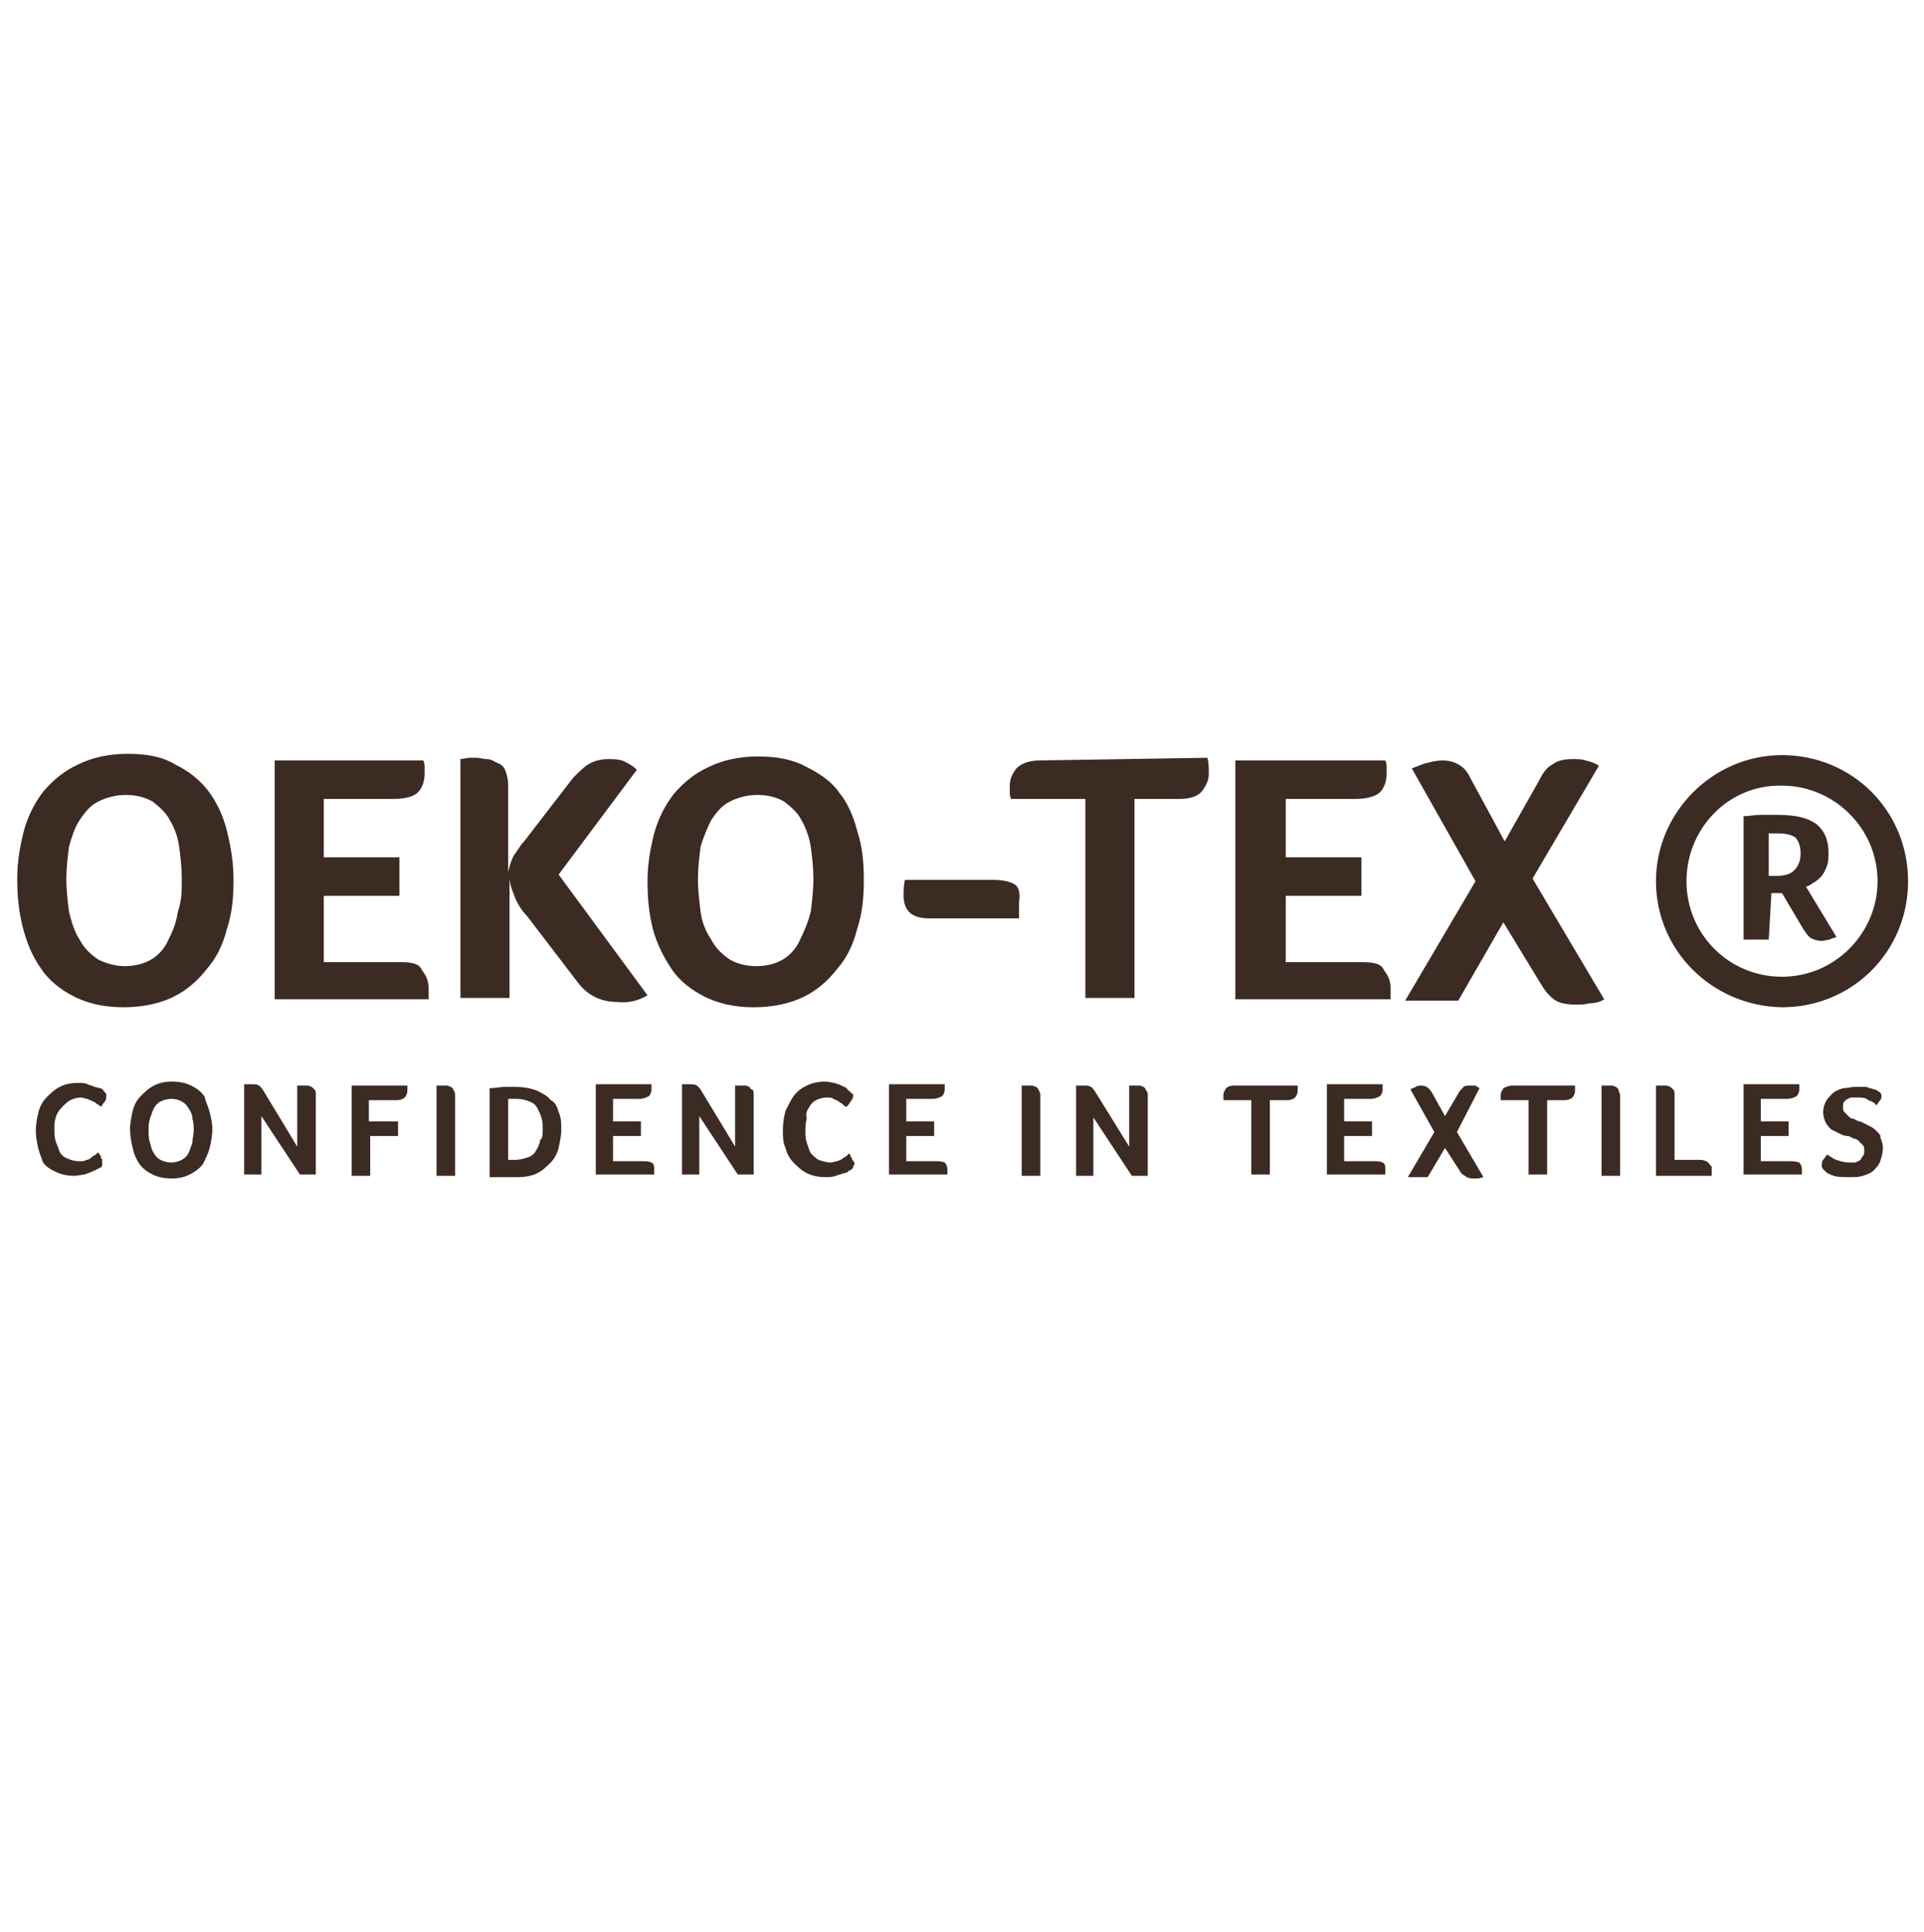 <?xml version="1.0" encoding="utf-8"?>
<!-- Generator: Adobe Illustrator 26.2.1, SVG Export Plug-In . SVG Version: 6.00 Build 0)  -->
<svg version="1.1" id="Слой_2" xmlns="http://www.w3.org/2000/svg" xmlns:xlink="http://www.w3.org/1999/xlink" x="0px" y="0px"
	 viewBox="0 0 145 145.6" style="enable-background:new 0 0 145 145.6;" xml:space="preserve">
<style type="text/css">
	.st0{fill:#3C2B23;}
</style>
<path class="st0" d="M4.2,84.2c-0.1,0.3-0.1,0.6-0.1,0.9c0,0.3,0,0.6,0.1,0.9c0.1,0.3,0.2,0.5,0.3,0.8c0.1,0.2,0.3,0.4,0.6,0.5
	c0.2,0.1,0.5,0.2,0.9,0.2c0.2,0,0.4,0,0.5-0.1c0.2,0,0.3-0.1,0.4-0.2c0.1-0.1,0.2-0.1,0.3-0.2c0.1-0.1,0.2-0.1,0.2-0.2
	c0,0.1,0.1,0.1,0.1,0.2c0.1,0.1,0.1,0.1,0.1,0.2c0,0.1,0.1,0.1,0.1,0.2c0,0.1,0,0.1,0,0.2c0,0.1,0,0.2,0,0.2c0,0.1-0.1,0.2-0.2,0.2
	c0,0-0.1,0.1-0.2,0.1c-0.1,0.1-0.2,0.1-0.4,0.2c-0.2,0.1-0.3,0.1-0.5,0.2c-0.2,0-0.5,0.1-0.8,0.1c-0.5,0-1-0.1-1.4-0.3
	c-0.4-0.2-0.8-0.4-1-0.8C3.2,87.4,3,87,2.9,86.6c-0.1-0.4-0.2-0.9-0.2-1.4c0-0.5,0.1-1,0.2-1.4c0.1-0.4,0.3-0.8,0.6-1.1
	c0.3-0.3,0.6-0.6,1-0.8c0.4-0.2,0.8-0.3,1.4-0.3c0.3,0,0.5,0,0.7,0.1c0.2,0.1,0.4,0.1,0.5,0.2C7.3,81.9,7.4,82,7.6,82
	c0.1,0.1,0.2,0.1,0.2,0.2c0.1,0.1,0.1,0.1,0.2,0.2C8,82.5,8,82.6,8,82.6C8,82.8,8,82.9,7.9,83c-0.1,0.1-0.2,0.3-0.3,0.4
	c-0.1-0.1-0.2-0.2-0.3-0.2c-0.1-0.1-0.2-0.2-0.3-0.2c-0.1-0.1-0.3-0.1-0.4-0.2c-0.2,0-0.3-0.1-0.5-0.1c-0.3,0-0.6,0.1-0.8,0.2
	c-0.2,0.1-0.4,0.3-0.6,0.5C4.4,83.7,4.3,83.9,4.2,84.2z M15.8,83.8c0.1,0.4,0.2,0.8,0.2,1.3c0,0.5-0.1,1-0.2,1.4
	c-0.1,0.4-0.3,0.8-0.5,1.2c-0.2,0.3-0.6,0.6-1,0.8c-0.4,0.2-0.8,0.3-1.4,0.3c-0.5,0-1-0.1-1.4-0.3c-0.4-0.2-0.7-0.4-1-0.8
	c-0.2-0.3-0.4-0.7-0.5-1.2c-0.1-0.4-0.2-0.9-0.2-1.4s0.1-0.9,0.2-1.4c0.1-0.4,0.3-0.8,0.6-1.1c0.3-0.3,0.6-0.6,1-0.8
	c0.4-0.2,0.8-0.3,1.4-0.3c0.5,0,1,0.1,1.4,0.3c0.4,0.2,0.7,0.4,1,0.8C15.5,83,15.7,83.4,15.8,83.8z M14.6,85.2c0-0.3,0-0.6-0.1-0.9
	c0-0.3-0.1-0.5-0.3-0.8c-0.1-0.2-0.3-0.4-0.5-0.5s-0.4-0.2-0.8-0.2c-0.3,0-0.6,0.1-0.8,0.2s-0.4,0.3-0.5,0.5
	c-0.1,0.2-0.2,0.5-0.3,0.8c-0.1,0.3-0.1,0.6-0.1,0.9c0,0.3,0,0.6,0.1,0.9c0.1,0.3,0.1,0.5,0.3,0.8c0.1,0.2,0.3,0.4,0.5,0.5
	s0.5,0.2,0.8,0.2c0.3,0,0.6-0.1,0.8-0.2s0.4-0.3,0.5-0.5c0.1-0.2,0.2-0.5,0.3-0.8C14.5,85.8,14.6,85.5,14.6,85.2z M23.5,81.9
	c-0.1,0-0.2-0.1-0.3-0.1c-0.1,0-0.2,0-0.3,0c-0.1,0-0.1,0-0.2,0c-0.1,0-0.2,0-0.3,0v4.6l-2.6-4.3c-0.1-0.1-0.2-0.3-0.3-0.3
	c-0.1-0.1-0.3-0.1-0.5-0.1c-0.1,0-0.2,0-0.3,0s-0.2,0-0.3,0v6.8h1.3v-4.4l2.9,4.4h1.2v-6c0-0.2,0-0.3-0.1-0.4
	C23.7,82.1,23.6,82,23.5,81.9z M26.5,81.8v6.8h1.4v-3H30v-1.1h-2.2v-1.6h2.1c0.3,0,0.5-0.1,0.6-0.2c0.1-0.1,0.2-0.3,0.2-0.5
	c0-0.1,0-0.1,0-0.2c0,0,0-0.1,0-0.2H26.5z M34,81.9c-0.1,0-0.2-0.1-0.3-0.1c-0.1,0-0.2,0-0.3,0c0,0-0.1,0-0.2,0c-0.1,0-0.2,0-0.3,0
	v6.8h1.4v-6c0-0.2,0-0.3-0.1-0.4C34.2,82.1,34.1,82,34,81.9z M42.1,83.8c0.2,0.4,0.2,0.9,0.2,1.3c0,0.5-0.1,0.9-0.2,1.4
	c-0.1,0.4-0.3,0.8-0.6,1.1c-0.3,0.3-0.6,0.6-1,0.8c-0.4,0.2-0.9,0.3-1.5,0.3h-2.1v-6.7c0.4,0,0.8-0.1,1.1-0.1c0.3,0,0.6,0,0.8,0
	c0.7,0,1.2,0.1,1.7,0.3c0.4,0.2,0.8,0.4,1,0.7C41.8,83,42,83.4,42.1,83.8z M40.9,85.1c0-0.3,0-0.6-0.1-0.9c-0.1-0.3-0.2-0.5-0.3-0.7
	c-0.1-0.2-0.3-0.4-0.6-0.5c-0.2-0.1-0.6-0.2-1-0.2c-0.2,0-0.4,0-0.6,0v4.6h0.5c0.4,0,0.7-0.1,1-0.2c0.3-0.1,0.5-0.3,0.6-0.5
	c0.1-0.2,0.3-0.5,0.3-0.8C40.9,85.8,40.9,85.5,40.9,85.1z M48.4,87.5L48.4,87.5h-2.2v-1.9h2.1v-1.1h-2.1v-1.7h2
	c0.3,0,0.5-0.1,0.7-0.2c0.1-0.1,0.2-0.3,0.2-0.5c0-0.1,0-0.1,0-0.2c0,0,0-0.1,0-0.2h-4.2v6.8h4.4c0-0.1,0-0.1,0-0.2c0,0,0-0.1,0-0.2
	c0-0.2,0-0.4-0.2-0.5C48.9,87.5,48.7,87.5,48.4,87.5z M56.5,81.9c-0.1,0-0.2-0.1-0.3-0.1c-0.1,0-0.2,0-0.3,0c-0.1,0-0.1,0-0.2,0
	c-0.1,0-0.2,0-0.3,0v4.6l-2.6-4.3c-0.1-0.1-0.2-0.3-0.3-0.3c-0.1-0.1-0.3-0.1-0.5-0.1c-0.1,0-0.2,0-0.3,0s-0.2,0-0.3,0v6.8h1.3v-4.4
	l2.9,4.4h1.2v-6c0-0.2,0-0.3-0.1-0.4C56.6,82.1,56.5,82,56.5,81.9z M61,83.4c0.1-0.2,0.3-0.4,0.5-0.5c0.2-0.1,0.5-0.2,0.8-0.2
	c0.2,0,0.4,0,0.5,0.1c0.2,0.1,0.3,0.1,0.4,0.2c0.1,0.1,0.2,0.1,0.3,0.2c0.1,0.1,0.2,0.2,0.3,0.2c0.1-0.1,0.2-0.2,0.3-0.4
	c0.1-0.1,0.2-0.3,0.2-0.4c0-0.1,0-0.2-0.1-0.2c-0.1-0.1-0.1-0.1-0.2-0.2c-0.1,0-0.1-0.1-0.2-0.2c-0.1-0.1-0.2-0.1-0.4-0.2
	c-0.1-0.1-0.3-0.1-0.5-0.2c-0.2,0-0.4-0.1-0.7-0.1c-0.5,0-1,0.1-1.4,0.3c-0.4,0.2-0.7,0.4-1,0.8c-0.2,0.3-0.4,0.7-0.6,1.1
	c-0.1,0.4-0.2,0.9-0.2,1.4c0,0.5,0,1,0.2,1.4c0.1,0.4,0.3,0.8,0.6,1.1c0.3,0.3,0.6,0.6,1,0.8c0.4,0.2,0.9,0.3,1.4,0.3
	c0.3,0,0.5,0,0.8-0.1c0.2-0.1,0.4-0.1,0.6-0.2c0.2,0,0.3-0.1,0.4-0.2c0.1,0,0.2-0.1,0.2-0.1c0.1-0.1,0.1-0.1,0.1-0.2
	c0-0.1,0.1-0.1,0.1-0.2c0-0.1,0-0.1-0.1-0.2c0-0.1-0.1-0.1-0.1-0.2c0-0.1-0.1-0.1-0.1-0.2c0-0.1-0.1-0.1-0.1-0.2
	c-0.1,0.1-0.1,0.1-0.2,0.2c-0.1,0.1-0.2,0.1-0.3,0.2c-0.1,0.1-0.2,0.1-0.4,0.2c-0.2,0-0.3,0.1-0.5,0.1c-0.3,0-0.6-0.1-0.9-0.2
	c-0.2-0.1-0.4-0.3-0.6-0.5c-0.1-0.2-0.2-0.5-0.3-0.8c-0.1-0.3-0.1-0.6-0.1-0.9s0-0.6,0.1-0.9C60.7,83.9,60.8,83.7,61,83.4z
	 M70.4,87.5L70.4,87.5h-2.1v-1.9h2.1v-1.1h-2.1v-1.7h2c0.3,0,0.5-0.1,0.7-0.2c0.1-0.1,0.2-0.3,0.2-0.5v-0.2c0,0,0-0.1,0-0.2h-4.2
	v6.8h4.4c0-0.1,0-0.1,0-0.2c0,0,0-0.1,0-0.2c0-0.2-0.1-0.4-0.2-0.5C71,87.5,70.7,87.5,70.4,87.5z M78.1,81.9c-0.1,0-0.2-0.1-0.3-0.1
	c-0.1,0-0.2,0-0.3,0c0,0-0.1,0-0.2,0c-0.1,0-0.2,0-0.3,0h0v6.8h1.4v-6c0-0.2,0-0.3-0.1-0.4C78.3,82.1,78.2,82,78.1,81.9z M86.2,81.9
	c-0.1,0-0.2-0.1-0.3-0.1c-0.1,0-0.2,0-0.3,0c-0.1,0-0.1,0-0.2,0c-0.1,0-0.2,0-0.3,0v4.6l-2.6-4.2c-0.1-0.1-0.2-0.3-0.3-0.3
	c-0.1-0.1-0.3-0.1-0.5-0.1c-0.1,0-0.2,0-0.3,0c-0.1,0-0.2,0-0.3,0v6.8h1.3v-4.4l2.9,4.4h1.2v-6c0-0.2,0-0.3-0.1-0.4
	C86.3,82,86.3,82,86.2,81.9z M93,81.8c-0.3,0-0.5,0.1-0.6,0.2c-0.1,0.2-0.2,0.3-0.2,0.5c0,0.1,0,0.1,0,0.2c0,0.1,0,0.1,0,0.2h2.1h0
	v5.6h1.4v-5.6H97c0.3,0,0.5-0.1,0.6-0.2c0.1-0.1,0.2-0.3,0.2-0.5c0-0.2,0-0.3,0-0.4L93,81.8L93,81.8z M103.5,87.5L103.5,87.5h-2.2
	v-1.9h2.1v-1.1h-2.1v-1.7h2c0.3,0,0.5-0.1,0.7-0.2c0.1-0.1,0.2-0.3,0.2-0.5c0-0.1,0-0.1,0-0.2c0,0,0-0.1,0-0.2h-4.2v6.8h4.4
	c0-0.1,0-0.1,0-0.2c0,0,0-0.1,0-0.2c0-0.2,0-0.4-0.2-0.5C104,87.5,103.8,87.5,103.5,87.5z M111.5,82c-0.1-0.1-0.2-0.1-0.3-0.2
	c-0.1,0-0.2,0-0.4,0c-0.2,0-0.4,0-0.5,0.1c-0.1,0.1-0.3,0.3-0.4,0.5l-1,1.7l-1-1.8c-0.2-0.3-0.4-0.5-0.8-0.5c-0.1,0-0.3,0-0.4,0.1
	c-0.2,0.1-0.3,0.1-0.4,0.2l1.8,3.2l-2,3.4h1.5l1.3-2.2l1.1,1.7c0.1,0.2,0.2,0.3,0.4,0.4c0.1,0.1,0.3,0.2,0.6,0.2c0.1,0,0.2,0,0.4,0
	c0.1,0,0.3-0.1,0.4-0.1l-2-3.4L111.5,82z M114,81.8c-0.3,0-0.5,0.1-0.7,0.2c-0.1,0.2-0.2,0.3-0.2,0.5c0,0.1,0,0.1,0,0.2
	c0,0.1,0,0.1,0,0.2h2.1v5.6h1.4v-5.6h1.3c0.3,0,0.5-0.1,0.6-0.2c0.1-0.1,0.2-0.3,0.2-0.5c0-0.2,0-0.3,0-0.4L114,81.8L114,81.8z
	 M121.8,81.9c-0.1,0-0.2-0.1-0.3-0.1c-0.1,0-0.2,0-0.3,0c0,0-0.1,0-0.2,0c-0.1,0-0.2,0-0.3,0v6.8h1.4v-6c0-0.2-0.1-0.3-0.1-0.4
	C122,82.1,121.9,82,121.8,81.9z M128.8,87.7c0-0.1-0.1-0.1-0.2-0.2c-0.1,0-0.2-0.1-0.4-0.1h-2h0v-4.9c0-0.2,0-0.3-0.1-0.4
	c-0.1-0.1-0.2-0.2-0.2-0.2c-0.1,0-0.2-0.1-0.3-0.1c-0.1,0-0.2,0-0.3,0c0,0-0.1,0-0.2,0c-0.1,0-0.2,0-0.3,0v6.8h4.2c0,0,0-0.1,0-0.2
	v-0.2c0-0.1,0-0.2,0-0.3C128.9,87.8,128.9,87.8,128.8,87.7z M134.8,87.5L134.8,87.5h-2.1v-1.9h2.1v-1.1h-2.1v-1.7h2
	c0.3,0,0.5-0.1,0.7-0.2c0.1-0.1,0.2-0.3,0.2-0.5c0-0.1,0-0.1,0-0.2c0,0,0-0.1,0-0.2h-4.2v6.8h4.4c0-0.1,0-0.1,0-0.2c0,0,0-0.1,0-0.2
	c0-0.2-0.1-0.4-0.2-0.5C135.3,87.5,135.1,87.5,134.8,87.5z M141.4,85.2c-0.2-0.2-0.4-0.3-0.6-0.4c-0.2-0.1-0.4-0.2-0.6-0.3
	c-0.2,0-0.3-0.1-0.5-0.2c-0.2,0-0.3-0.1-0.4-0.2c-0.1-0.1-0.2-0.2-0.3-0.3c-0.1-0.1-0.1-0.2-0.1-0.4s0-0.3,0.1-0.4
	c0.1-0.1,0.2-0.2,0.3-0.2c0.1-0.1,0.2-0.1,0.3-0.1c0.1,0,0.3,0,0.4,0c0.3,0,0.6,0,0.8,0.2c0.3,0.1,0.5,0.2,0.6,0.4
	c0.1-0.1,0.2-0.3,0.3-0.4c0.1-0.1,0.1-0.3,0.1-0.3c0-0.2-0.1-0.3-0.3-0.4c0,0-0.1-0.1-0.2-0.1c-0.1,0-0.2-0.1-0.4-0.1
	c-0.1-0.1-0.3-0.1-0.5-0.1c-0.2,0-0.4,0-0.6,0c-0.3,0-0.6,0.1-0.9,0.1c-0.3,0.1-0.6,0.2-0.8,0.4s-0.4,0.4-0.5,0.6
	c-0.1,0.2-0.2,0.5-0.2,0.8c0,0.3,0.1,0.6,0.2,0.8c0.1,0.2,0.3,0.4,0.4,0.5c0.2,0.1,0.4,0.2,0.6,0.3c0.2,0.1,0.4,0.2,0.6,0.2
	c0.2,0,0.3,0.1,0.5,0.2c0.2,0,0.3,0.1,0.4,0.2c0.1,0.1,0.2,0.2,0.3,0.3c0.1,0.1,0.1,0.3,0.1,0.4s0,0.3-0.1,0.4
	c-0.1,0.1-0.1,0.2-0.2,0.3c-0.1,0.1-0.2,0.1-0.4,0.2c-0.1,0-0.3,0-0.4,0c-0.4,0-0.7-0.1-1-0.2c-0.3-0.1-0.5-0.3-0.7-0.4
	c-0.1,0.1-0.2,0.3-0.3,0.4c-0.1,0.1-0.1,0.3-0.1,0.4c0,0.1,0,0.2,0.1,0.3c0.1,0.1,0.1,0.1,0.2,0.2c0.1,0.1,0.3,0.2,0.6,0.3
	c0.3,0.1,0.7,0.1,1.2,0.1c0.4,0,0.7,0,1-0.1c0.3-0.1,0.6-0.2,0.8-0.4s0.4-0.4,0.5-0.7c0.1-0.3,0.2-0.6,0.2-1c0-0.3-0.1-0.6-0.2-0.8
	C141.8,85.6,141.6,85.4,141.4,85.2z M17.1,62.6c0.3,1.2,0.5,2.4,0.5,3.7c0,1.3-0.1,2.5-0.5,3.7c-0.3,1.2-0.8,2.2-1.5,3
	c-0.7,0.9-1.5,1.6-2.5,2.1c-1,0.5-2.3,0.8-3.8,0.8s-2.7-0.3-3.7-0.8c-1-0.5-1.9-1.2-2.5-2.1C2.4,72,2,71,1.7,69.8
	c-0.3-1.2-0.4-2.3-0.4-3.6c0-1.3,0.2-2.4,0.5-3.6c0.3-1.1,0.8-2.1,1.5-3c0.7-0.8,1.5-1.5,2.6-2c1-0.5,2.3-0.8,3.7-0.8
	c1.4,0,2.6,0.2,3.6,0.8c1,0.5,1.8,1.1,2.5,2C16.3,60.4,16.8,61.4,17.1,62.6z M13.7,66.2c0-0.8-0.1-1.7-0.2-2.4
	c-0.1-0.8-0.4-1.5-0.7-2c-0.3-0.6-0.8-1-1.3-1.4c-0.5-0.3-1.2-0.5-2-0.5c-0.8,0-1.5,0.2-2.1,0.5c-0.6,0.3-1,0.8-1.4,1.4
	c-0.4,0.6-0.6,1.3-0.8,2C5.1,64.6,5,65.4,5,66.2c0,0.9,0.1,1.7,0.2,2.5c0.2,0.8,0.4,1.5,0.8,2.1c0.3,0.6,0.8,1.1,1.4,1.5
	c0.6,0.3,1.3,0.5,2,0.5c0.8,0,1.5-0.2,2-0.5c0.5-0.3,1-0.8,1.3-1.5c0.3-0.6,0.6-1.3,0.7-2.1C13.7,67.9,13.7,67.1,13.7,66.2z
	 M30.2,72.5L30.2,72.5l-5.8,0v-5h5.7v-2.9h-5.7v-4.4h5.3c0.9,0,1.5-0.2,1.8-0.5c0.3-0.3,0.5-0.8,0.5-1.4c0-0.2,0-0.3,0-0.5
	c0-0.1,0-0.3-0.1-0.5H20.7v18h11.6c0-0.2,0-0.3,0-0.4c0-0.1,0-0.3,0-0.5c0-0.5-0.2-0.9-0.5-1.3C31.6,72.6,31,72.5,30.2,72.5z
	 M48.8,75l-6.7-9.1l5.9-7.9c-0.2-0.2-0.5-0.4-0.9-0.6c-0.4-0.2-0.8-0.2-1.3-0.2c-0.4,0-0.9,0.1-1.3,0.3c-0.4,0.2-0.8,0.6-1.3,1.1
	l-3.7,4.8c-0.3,0.3-0.5,0.7-0.8,1.1c-0.2,0.4-0.3,0.8-0.4,1.2v-6.5c0-0.5-0.1-0.8-0.2-1.1c-0.1-0.3-0.3-0.5-0.6-0.6
	c-0.2-0.1-0.5-0.3-0.8-0.3c-0.3,0-0.5-0.1-0.8-0.1c-0.1,0-0.3,0-0.5,0c-0.2,0-0.5,0.1-0.8,0.1h0.1v18h3.7v-9.1c0,0.5,0.2,1,0.4,1.5
	c0.2,0.5,0.5,1,0.9,1.4l3.9,5.1c0.7,0.9,1.7,1.4,2.9,1.4C47.4,75.6,48.1,75.4,48.8,75z M64.6,62.6c0.4,1.2,0.5,2.4,0.5,3.7
	c0,1.3-0.1,2.5-0.5,3.7c-0.3,1.2-0.8,2.2-1.5,3c-0.7,0.9-1.5,1.6-2.5,2.1c-1,0.5-2.3,0.8-3.8,0.8c-1.5,0-2.7-0.3-3.7-0.8
	c-1-0.5-1.9-1.2-2.5-2.1c-0.6-0.9-1.1-1.9-1.4-3c-0.3-1.2-0.4-2.3-0.4-3.6c0-1.3,0.2-2.4,0.5-3.6c0.3-1.1,0.8-2.1,1.5-3
	c0.7-0.8,1.5-1.5,2.6-2c1-0.5,2.3-0.8,3.7-0.8c1.4,0,2.6,0.2,3.7,0.8c1,0.5,1.9,1.1,2.5,2C63.8,60.4,64.3,61.4,64.6,62.6z
	 M61.3,66.2c0-0.8-0.1-1.7-0.2-2.4s-0.4-1.5-0.7-2c-0.3-0.6-0.8-1-1.3-1.4c-0.5-0.3-1.2-0.5-2-0.5c-0.8,0-1.5,0.2-2.1,0.5
	c-0.6,0.3-1,0.8-1.4,1.4c-0.3,0.6-0.6,1.3-0.8,2c-0.1,0.8-0.2,1.6-0.2,2.4c0,0.9,0.1,1.7,0.2,2.5c0.1,0.8,0.4,1.5,0.8,2.1
	c0.3,0.6,0.8,1.1,1.4,1.5c0.5,0.3,1.2,0.5,2,0.5c0.8,0,1.5-0.2,2-0.5c0.5-0.3,1-0.8,1.3-1.5c0.3-0.6,0.6-1.3,0.8-2.1
	C61.2,67.9,61.3,67.1,61.3,66.2z M76.4,66.6c-0.4-0.2-0.9-0.3-1.5-0.3h-6.7c-0.1,0.4-0.1,0.8-0.1,1.2c0,1.1,0.6,1.7,1.9,1.7h6.8
	c0-0.2,0-0.4,0-0.6V68C76.9,67.3,76.8,66.8,76.4,66.6z M78.4,57.3c-0.8,0-1.4,0.2-1.8,0.6c-0.3,0.4-0.5,0.8-0.5,1.3
	c0,0.2,0,0.4,0,0.5c0,0.1,0,0.3,0.1,0.5v0h5.6v15h3.7v-15h3.4c0.8,0,1.4-0.2,1.7-0.6c0.3-0.4,0.5-0.8,0.5-1.3c0-0.4,0-0.8-0.1-1.2
	L78.4,57.3L78.4,57.3z M102.6,72.5L102.6,72.5l-5.7,0v-5h5.7v-2.9h-5.7v-4.4h5.3c0.8,0,1.5-0.2,1.8-0.5c0.3-0.3,0.5-0.8,0.5-1.4
	c0-0.2,0-0.3,0-0.5c0-0.1,0-0.3-0.1-0.5H93.1v18h11.7c0-0.2,0-0.3,0-0.4v-0.5c0-0.5-0.2-0.9-0.5-1.3
	C104.1,72.6,103.5,72.5,102.6,72.5z M115.5,66.2l5-8.5c-0.3-0.2-0.6-0.3-1-0.4c-0.3-0.1-0.6-0.1-1-0.1c-0.6,0-1.1,0.1-1.5,0.4
	c-0.4,0.2-0.7,0.6-1,1.2l-2.6,4.6l-2.6-4.8c-0.4-0.9-1.2-1.3-2.1-1.3c-0.4,0-0.8,0.1-1.2,0.2c-0.4,0.1-0.8,0.3-1.1,0.4l4.8,8.5
	l-5.3,9h4l3.4-5.9l2.8,4.6c0.3,0.5,0.6,0.9,1,1.2c0.4,0.3,1,0.4,1.7,0.4c0.3,0,0.6,0,1-0.1c0.4,0,0.8-0.1,1.1-0.3L115.5,66.2z
	 M124.8,66.4c0-5.2,4.3-9.5,9.5-9.5c5.3,0,9.5,4.2,9.5,9.5s-4.2,9.5-9.5,9.5C129,75.8,124.8,71.6,124.8,66.4z M127.1,66.4
	c0,4,3.2,7.2,7.2,7.2c4,0,7.2-3.3,7.2-7.2c0-4-3.3-7.2-7.2-7.2C130.3,59.1,127.1,62.4,127.1,66.4z M133.3,70.8h-1.9v-9.3
	c0.4,0,0.8-0.1,1.3-0.1c0.4,0,0.8,0,1.2,0c1.4,0,2.3,0.2,3,0.7c0.6,0.5,0.9,1.2,0.9,2.1c0,0.4,0,0.8-0.1,1c-0.1,0.3-0.2,0.5-0.4,0.8
	c-0.2,0.2-0.4,0.4-0.6,0.5c-0.2,0.1-0.4,0.3-0.6,0.3l2.3,3.8c-0.2,0.1-0.4,0.1-0.5,0.2c-0.2,0-0.4,0.1-0.6,0.1
	c-0.3,0-0.6-0.1-0.8-0.2c-0.2-0.1-0.4-0.4-0.6-0.7l-1.6-2.7h-0.8L133.3,70.8L133.3,70.8z M133.3,66h0.6c0.5,0,1-0.1,1.3-0.4
	c0.3-0.3,0.5-0.7,0.5-1.3c0-0.6-0.2-1-0.4-1.2c-0.3-0.2-0.7-0.3-1.3-0.3c-0.2,0-0.3,0-0.4,0c-0.1,0-0.2,0-0.3,0
	C133.3,62.8,133.3,66,133.3,66z"/>
</svg>
